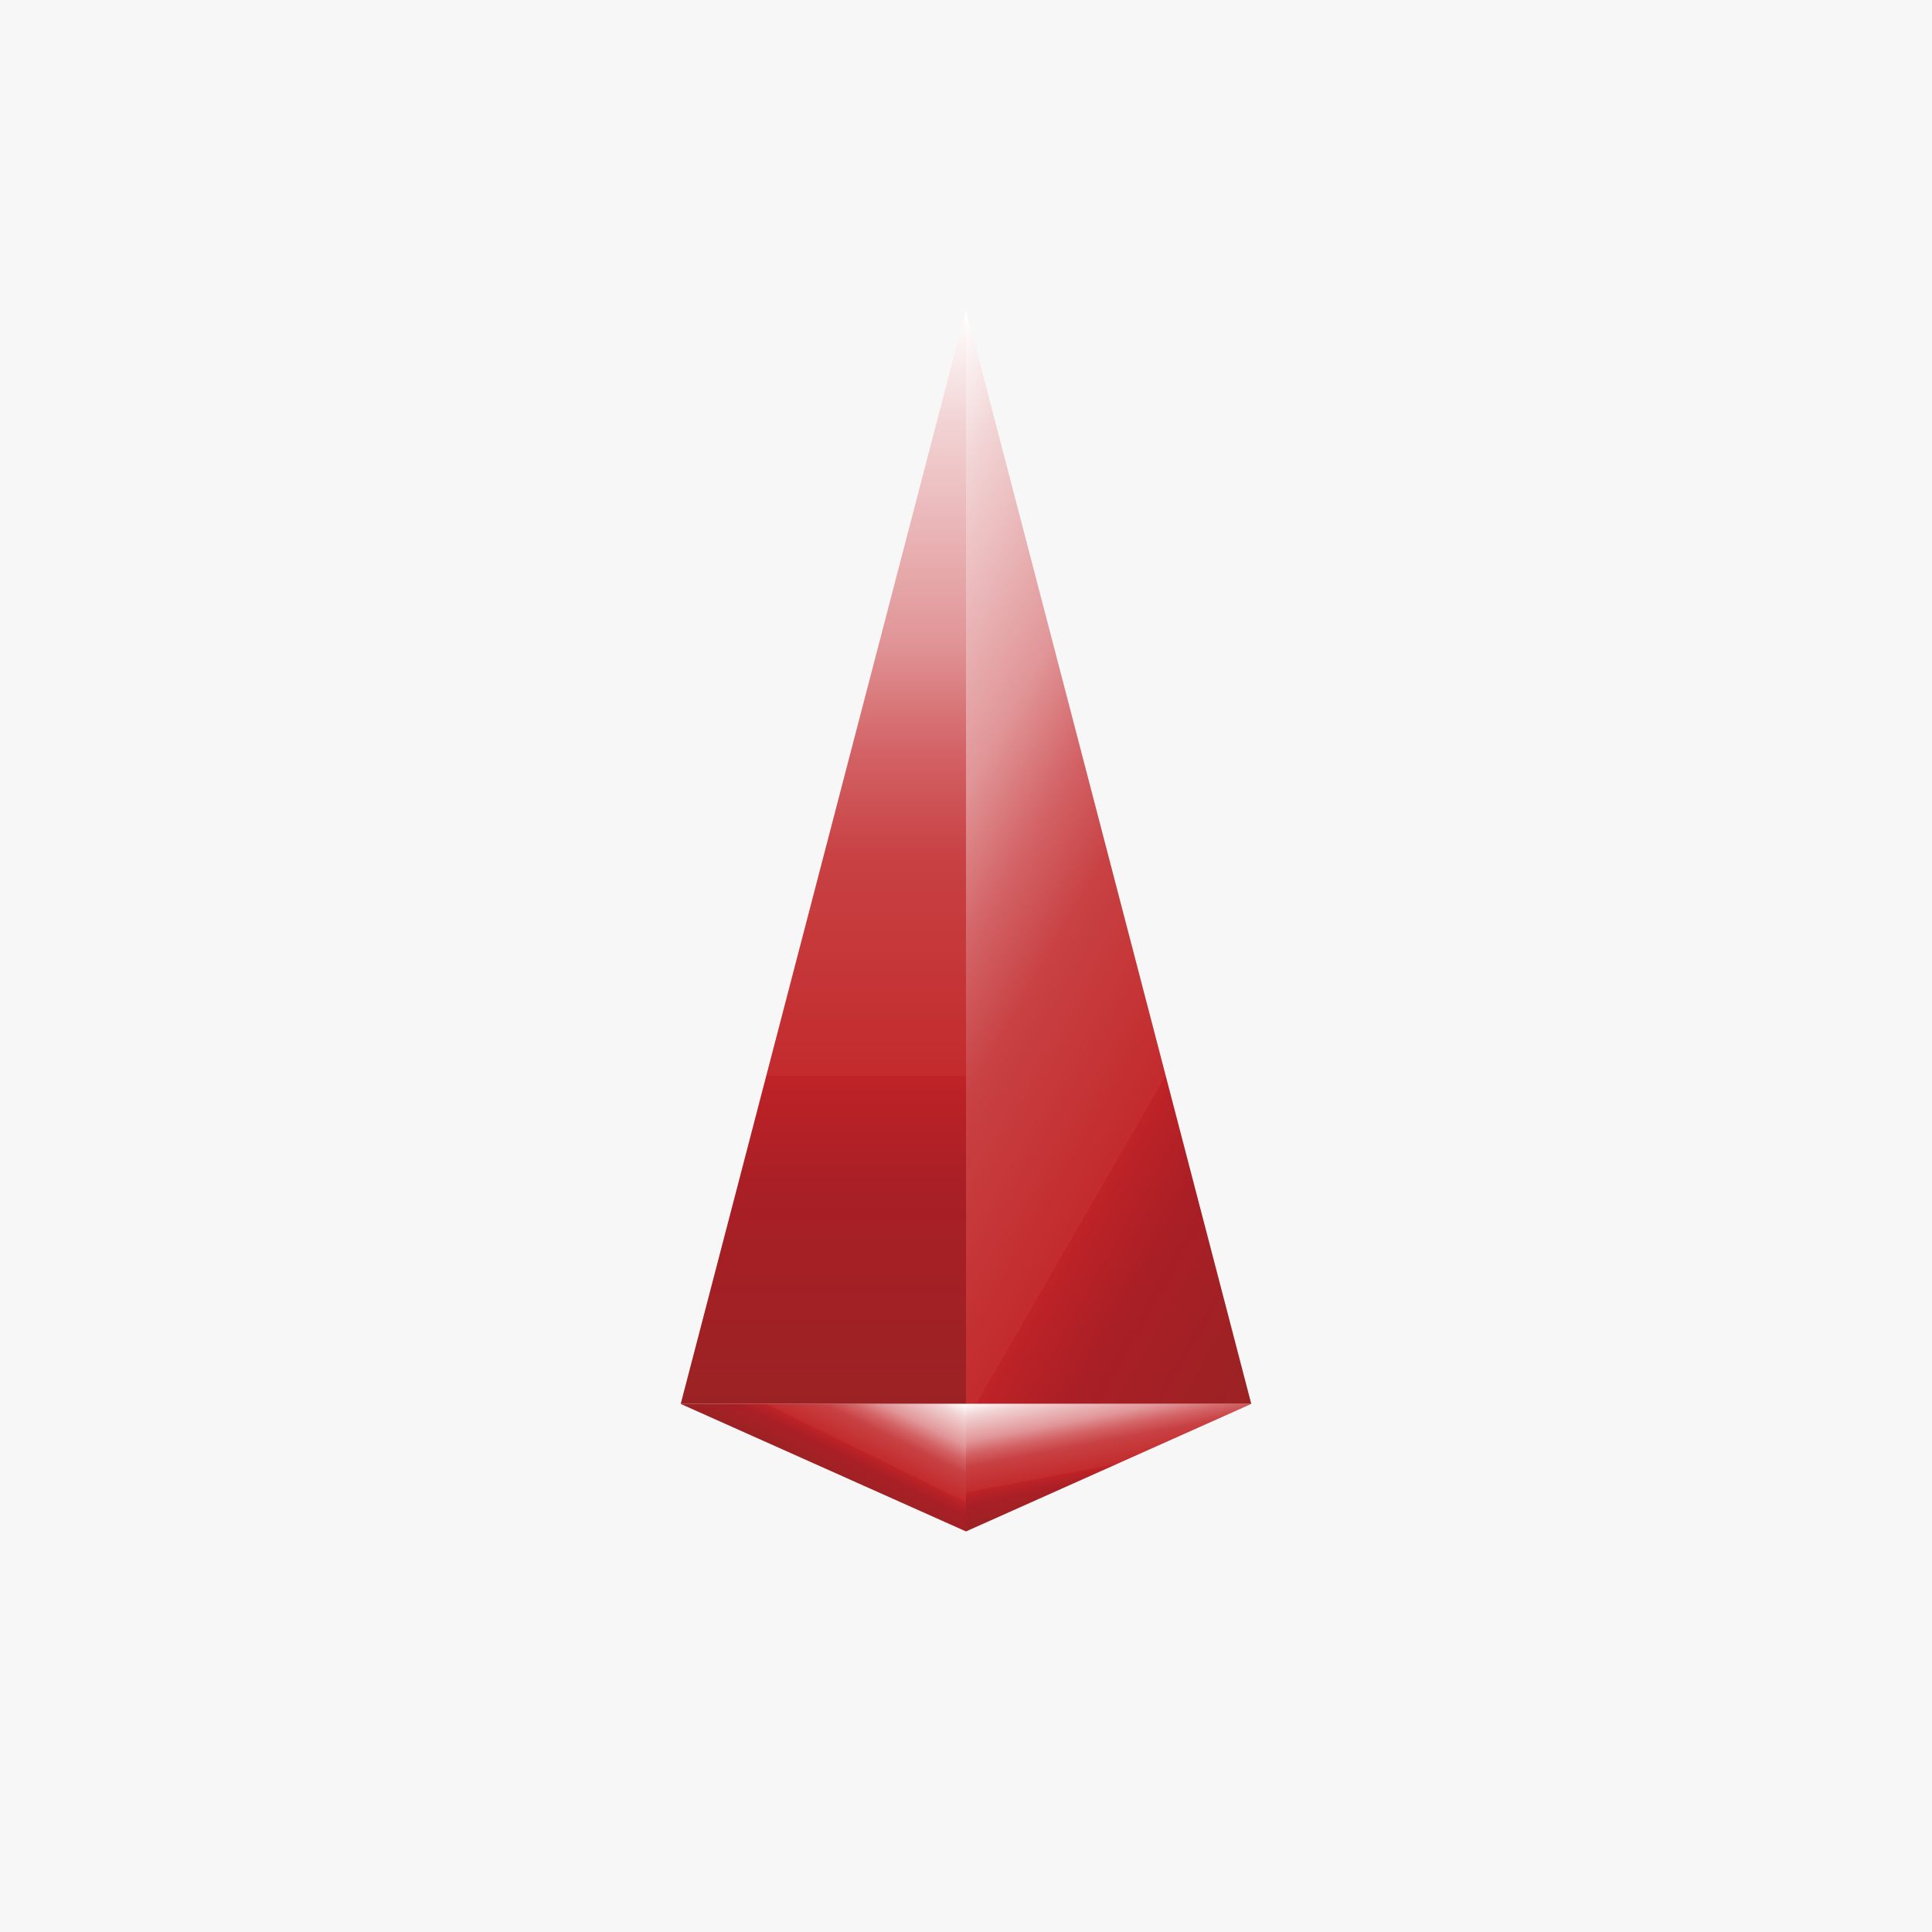 <svg xmlns="http://www.w3.org/2000/svg" xmlns:xlink="http://www.w3.org/1999/xlink" id="Layer_2" data-name="Layer 2" viewBox="0 0 30 30"><defs><style>      .cls-1 {        fill: url(#linear-gradient-4);      }      .cls-2 {        fill: url(#linear-gradient-3);      }      .cls-3 {        fill: url(#linear-gradient-2);      }      .cls-4 {        fill: url(#linear-gradient);      }      .cls-5 {        fill: #f7f7f7;      }    </style><linearGradient id="linear-gradient" x1="12.79" y1="10.2" x2="12.79" y2="27.19" gradientTransform="translate(0 32) scale(1 -1)" gradientUnits="userSpaceOnUse"><stop offset="0" stop-color="#972124"></stop><stop offset="0" stop-color="#9b2224"></stop><stop offset=".2" stop-color="#a91f25"></stop><stop offset=".3" stop-color="#be2327"></stop><stop offset=".3" stop-color="#c02428"></stop><stop offset=".3" stop-color="#c32b2d"></stop><stop offset=".5" stop-color="#c84143"></stop><stop offset=".6" stop-color="#d36467"></stop><stop offset=".7" stop-color="#e19698"></stop><stop offset=".9" stop-color="#f2d4d5"></stop><stop offset="1" stop-color="#fff"></stop></linearGradient><linearGradient id="linear-gradient-2" x1="22" y1="14.66" x2="11.33" y2="20.82" xlink:href="#linear-gradient"></linearGradient><linearGradient id="linear-gradient-3" x1="12.75" y1="9.13" x2="13.61" y2="10.88" xlink:href="#linear-gradient"></linearGradient><linearGradient id="linear-gradient-4" x1="17.32" y1="8.67" x2="16.96" y2="10.58" xlink:href="#linear-gradient"></linearGradient></defs><rect class="cls-5" width="30" height="30"></rect><polygon class="cls-4" points="15 4.81 10.57 21.8 15 21.8 15 4.81"></polygon><polyline class="cls-3" points="15 21.8 15 4.81 19.43 21.8"></polyline><polygon class="cls-2" points="15 21.8 15 23.78 10.57 21.8 15 21.8"></polygon><polygon class="cls-1" points="15 21.8 15 23.78 19.43 21.8 15 21.8"></polygon></svg>